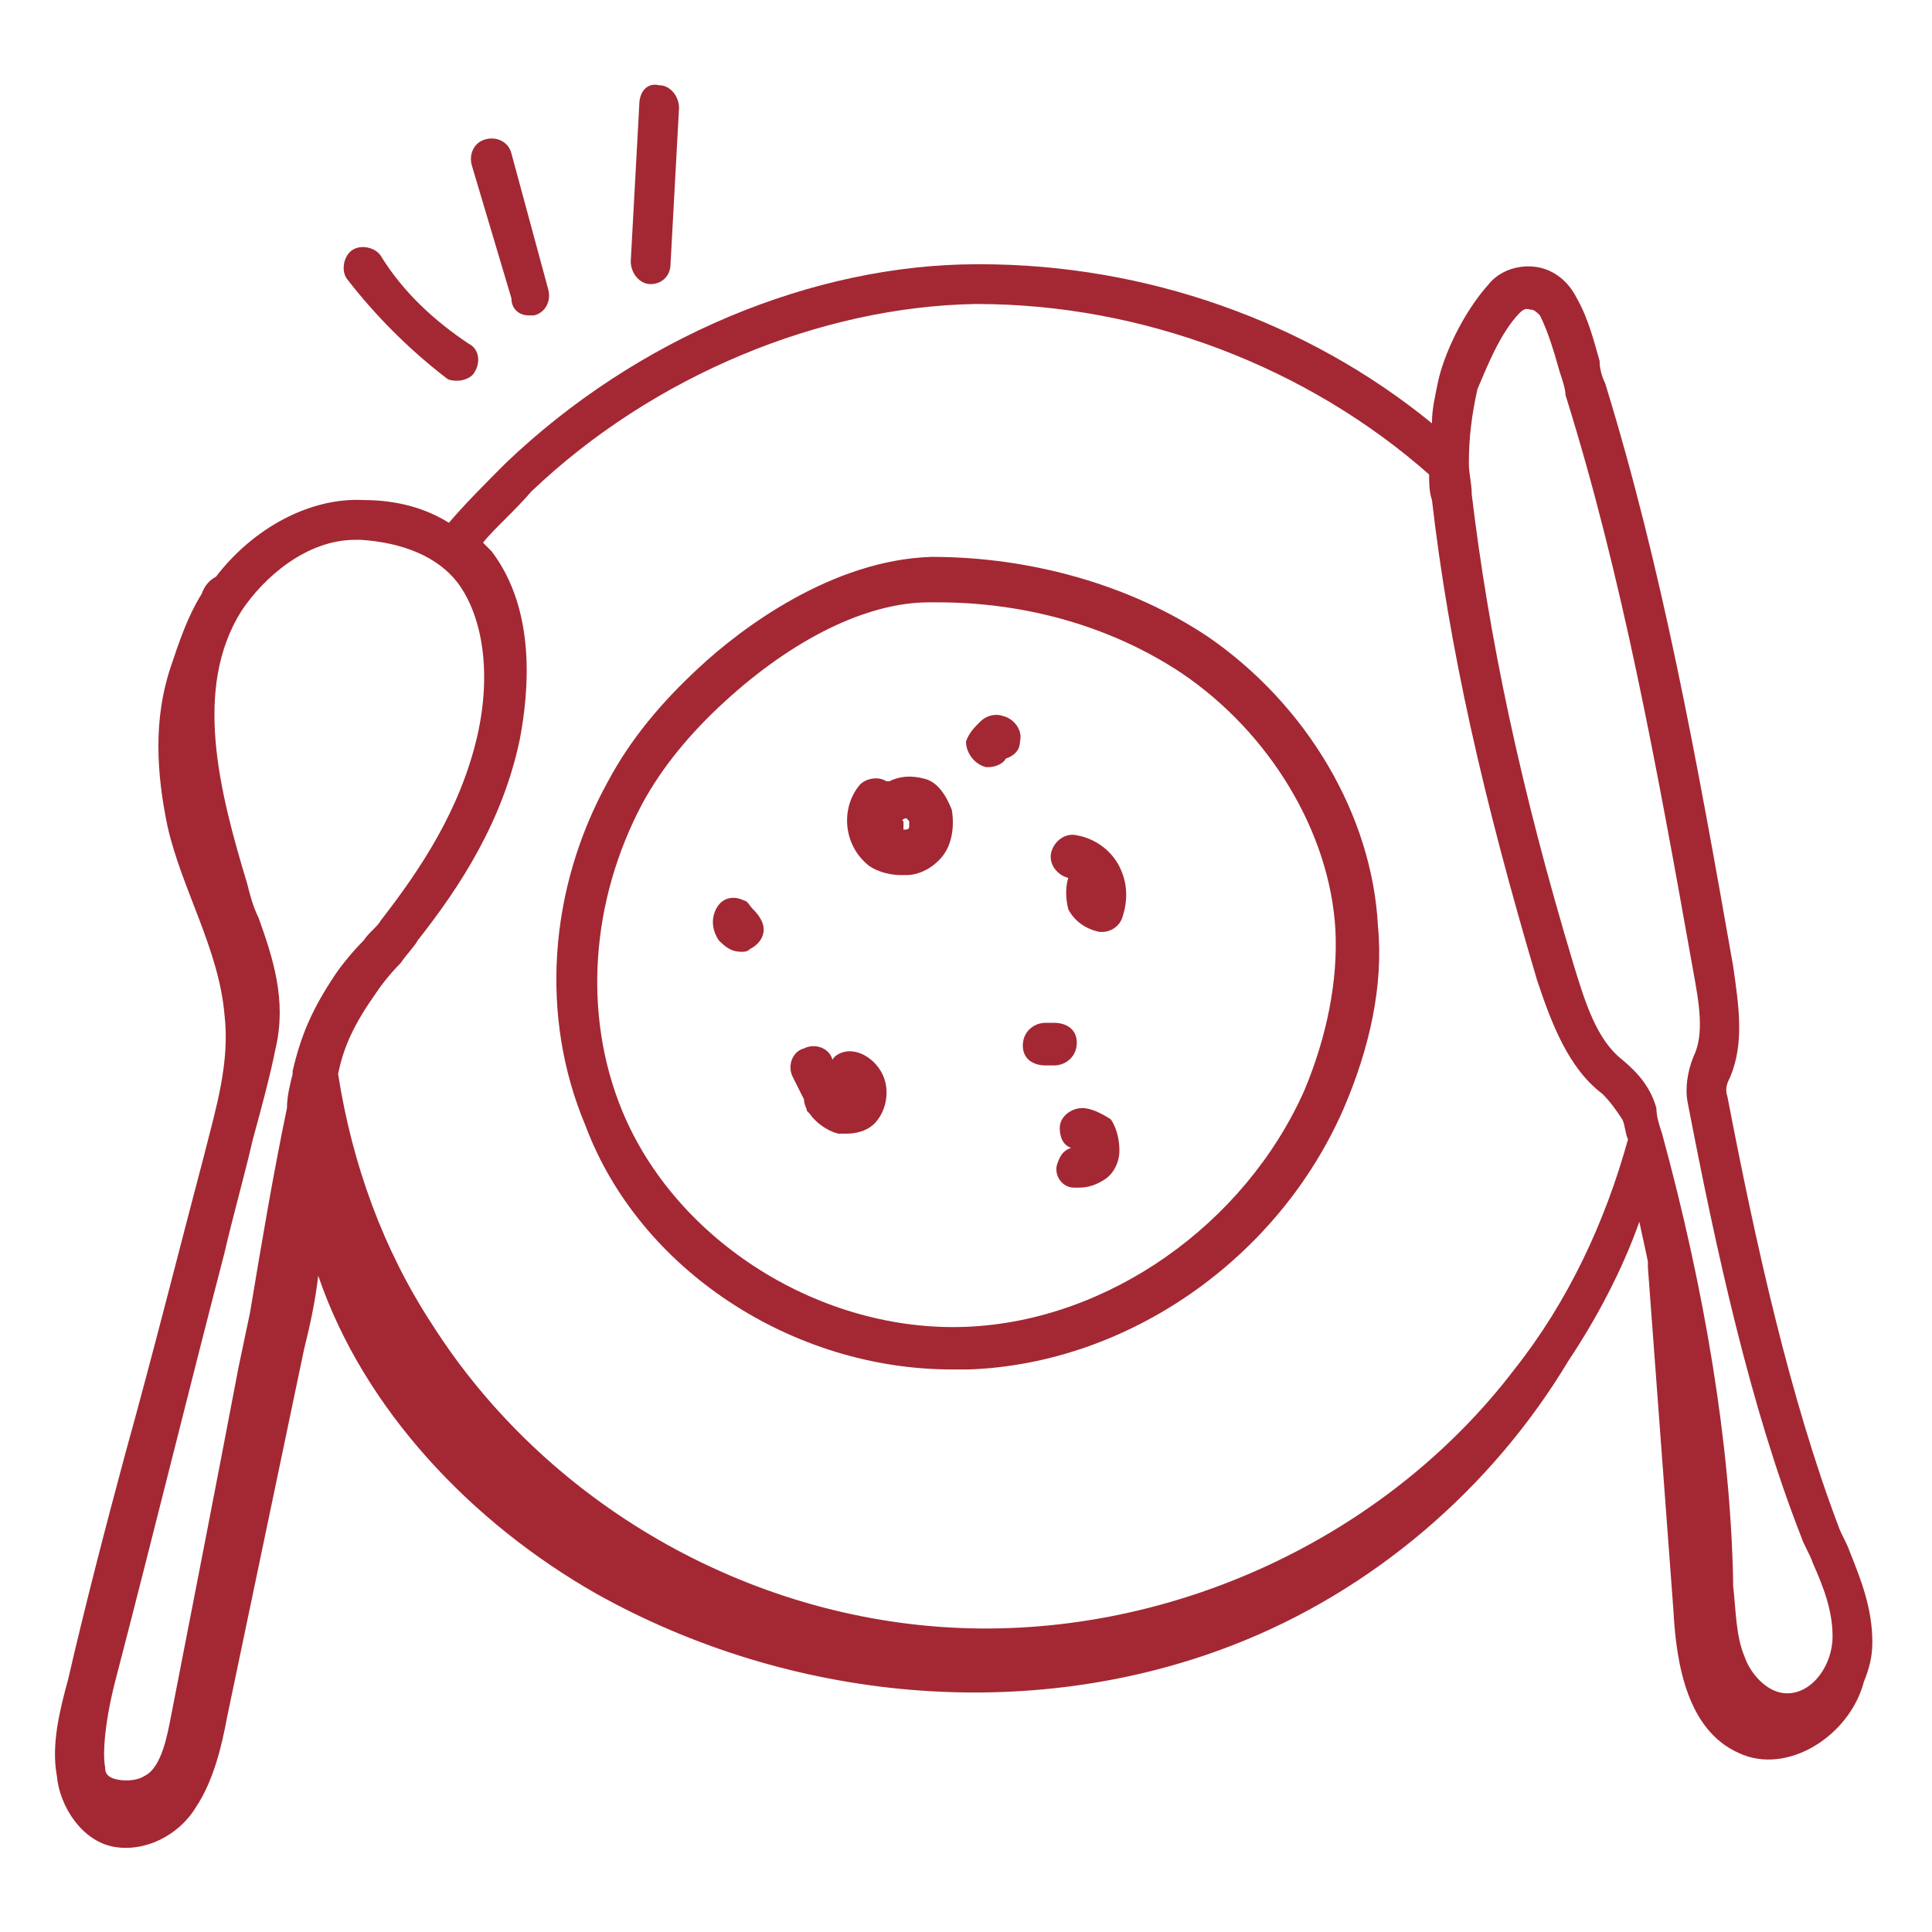<svg xmlns="http://www.w3.org/2000/svg" width="100" height="100" viewBox="0 0 100 100" fill="none"><path d="M49.265 70.883H50.147C58.382 70.588 66.177 65.147 69.559 57.353C70.882 54.265 71.618 51.03 71.323 47.941C71.029 42.206 67.647 36.471 62.5 32.941C58.529 30.294 53.382 28.824 48.235 28.824C43.088 28.971 38.382 32.5 36.176 34.559C34.265 36.324 32.647 38.236 31.471 40.441C28.382 46.03 27.941 52.647 30.294 58.236C33.088 65.736 41.029 70.883 49.265 70.883ZM33.235 41.618C34.265 39.706 35.735 37.941 37.5 36.324C41.029 33.088 44.853 31.177 48.088 31.177H48.529C53.235 31.177 57.647 32.5 61.176 34.853C65.735 37.941 68.823 43.088 69.118 48.088C69.265 50.736 68.677 53.677 67.5 56.471C64.412 63.383 57.353 68.383 50 68.677C42.5 68.971 35 64.265 32.206 57.5C30.147 52.5 30.588 46.618 33.235 41.618Z" fill="#A32834"></path><path d="M5.882 95.588C7.5 95.883 9.265 95 10.147 93.53C11.029 92.206 11.471 90.442 11.765 88.824C13.088 82.5 14.412 76.177 15.735 69.853C16.029 68.677 16.323 67.353 16.471 66.03C18.823 72.942 24.412 78.824 30.882 82.5C40.882 88.088 53.235 89.265 63.824 85.147C71.029 82.353 77.206 77.059 81.177 70.442C82.647 68.236 83.971 65.736 84.853 63.236C85 63.971 85.147 64.559 85.294 65.294V65.588C85.735 71.471 86.177 77.5 86.618 83.383C86.765 86.177 87.353 89.559 90 90.736C92.5 91.912 95.735 89.853 96.471 87.059C96.765 86.324 96.912 85.736 96.912 85C96.912 83.236 96.323 81.765 95.735 80.294C95.588 79.853 95.294 79.412 95.147 78.971C92.647 72.353 90.882 64.412 89.412 56.765C89.265 56.324 89.412 56.03 89.559 55.736C90.294 53.971 90 52.059 89.706 50C87.794 39.118 86.029 29.412 83.088 19.853C82.941 19.559 82.794 19.118 82.794 18.677C82.5 17.647 82.206 16.471 81.618 15.441C81.177 14.559 80.441 13.971 79.559 13.824C78.677 13.677 77.647 13.971 77.059 14.706C75.735 16.177 74.706 18.383 74.412 19.853C74.265 20.588 74.118 21.177 74.118 21.912C67.647 16.618 59.265 13.677 50.735 13.677H50.588C42.059 13.677 32.941 17.5 26.177 23.971C25.147 25 24.118 26.03 23.235 27.059C22.059 26.324 20.588 25.883 18.823 25.883C16.029 25.736 13.088 27.353 11.177 29.853C10.882 30 10.588 30.294 10.441 30.736C9.706 31.912 9.265 33.236 8.824 34.559C7.941 37.206 8.088 40 8.676 42.794C9.412 46.03 11.323 49.118 11.618 52.5C11.912 55 11.177 57.353 10.588 59.706C9.265 64.706 7.941 70 6.471 75.294C5.441 79.118 4.412 83.088 3.529 86.912C3.088 88.53 2.647 90.294 2.941 91.912C3.088 93.53 4.265 95.294 5.882 95.588ZM78.677 16.177C78.971 15.883 79.118 16.03 79.265 16.03C79.412 16.03 79.559 16.177 79.706 16.324C80.147 17.206 80.441 18.236 80.735 19.265C80.882 19.706 81.029 20.147 81.029 20.442C83.971 29.853 85.735 39.559 87.647 50.294C87.941 51.912 88.235 53.53 87.647 54.706C87.353 55.441 87.206 56.324 87.353 57.059C88.823 64.706 90.588 72.794 93.235 79.559C93.382 80 93.677 80.442 93.823 80.883C94.412 82.206 94.853 83.383 94.853 84.706C94.853 86.177 93.823 87.647 92.5 87.647C91.471 87.647 90.588 86.618 90.294 85.736C89.853 84.706 89.853 83.383 89.706 82.059V81.765C89.559 74.706 88.235 66.765 86.029 58.677C85.882 58.236 85.735 57.794 85.735 57.353C85.441 56.324 84.853 55.589 83.971 54.853C82.647 53.824 82.059 51.912 81.471 50C78.677 40.736 77.059 32.941 76.177 25.588C76.177 25 76.029 24.559 76.029 23.971C76.029 22.647 76.177 21.471 76.471 20.147C76.912 19.118 77.647 17.206 78.677 16.177ZM27.5 25.442C33.824 19.412 42.5 15.883 50.441 15.736H50.588C59.118 15.736 67.647 18.971 73.971 24.559C73.971 25 73.971 25.442 74.118 25.883C75 33.53 76.765 41.324 79.559 50.736C80.294 52.941 81.177 55.294 82.941 56.618C83.382 57.059 83.677 57.5 83.971 57.941C84.118 58.236 84.118 58.677 84.265 58.971C83.088 63.236 81.177 67.353 78.382 70.883C71.765 79.559 60.735 84.706 49.706 84.265C38.676 83.824 28.235 77.794 22.353 68.53C19.853 64.706 18.235 60.294 17.5 55.589C17.794 54.118 18.382 52.941 19.412 51.471C19.706 51.03 20.147 50.441 20.735 49.853C21.029 49.412 21.471 48.971 21.618 48.677C23.823 45.883 26.029 42.5 26.912 38.236C27.353 35.883 27.794 31.618 25.441 28.53C25.294 28.383 25.147 28.236 25 28.088C25.588 27.353 26.618 26.471 27.5 25.442ZM18.382 27.942H18.677C20.882 28.088 22.647 28.824 23.677 30.147C25 31.912 25.441 34.853 24.706 38.089C23.823 41.912 21.765 45 19.706 47.647C19.559 47.941 19.118 48.236 18.823 48.677C18.235 49.265 17.647 50 17.353 50.441C16.177 52.206 15.588 53.53 15.147 55.441V55.589C15 56.177 14.853 56.765 14.853 57.353C14.118 60.883 13.529 64.412 12.941 67.942L12.353 70.736C11.177 76.912 10 82.942 8.824 88.971C8.676 89.706 8.382 91.471 7.5 91.912C7.059 92.206 6.324 92.206 5.882 92.059C5.441 91.912 5.441 91.618 5.441 91.471C5.294 90.736 5.441 88.971 6.029 86.765C7.941 79.412 9.706 72.206 11.618 64.853C12.059 62.941 12.647 60.883 13.088 58.971C13.529 57.353 13.971 55.736 14.265 54.265C14.853 51.765 14.118 49.559 13.382 47.5C13.088 46.912 12.941 46.324 12.794 45.736C11.323 40.883 10 35.589 12.5 31.618C13.677 29.853 15.882 27.942 18.382 27.942Z" fill="#A32834"></path><path d="M19.706 13.236C19.412 12.794 18.677 12.648 18.235 12.942C17.794 13.236 17.647 13.971 17.941 14.412C19.412 16.324 21.177 18.089 23.088 19.559C23.235 19.706 23.529 19.706 23.677 19.706C23.971 19.706 24.412 19.559 24.559 19.265C24.853 18.824 24.853 18.089 24.265 17.794C22.5 16.618 20.882 15.148 19.706 13.236Z" fill="#A32834"></path><path d="M27.353 16.324H27.647C28.235 16.177 28.529 15.588 28.382 15L26.471 7.941C26.323 7.353 25.735 7.059 25.147 7.206C24.559 7.353 24.265 7.941 24.412 8.529L26.471 15.441C26.471 16.029 26.912 16.324 27.353 16.324Z" fill="#A32834"></path><path d="M33.088 5.441L32.647 13.53C32.647 14.118 33.088 14.706 33.676 14.706C34.265 14.706 34.706 14.265 34.706 13.677L35.147 5.588C35.147 5 34.706 4.412 34.118 4.412C33.529 4.265 33.088 4.706 33.088 5.441Z" fill="#A32834"></path><path d="M46.618 45.294H46.912C47.647 45.294 48.382 44.853 48.824 44.265C49.265 43.677 49.412 42.794 49.265 41.912C48.971 41.177 48.529 40.441 47.794 40.294C47.206 40.147 46.618 40.147 46.029 40.441C46.029 40.441 46.029 40.441 45.882 40.441C45.441 40.147 44.706 40.294 44.412 40.736C43.529 41.912 43.676 43.677 44.853 44.706C45.147 45 45.882 45.294 46.618 45.294ZM46.912 42.353L47.059 42.5V42.794C47.059 42.941 46.912 42.941 46.765 42.941C46.765 42.794 46.765 42.647 46.765 42.5C46.618 42.5 46.765 42.353 46.912 42.353Z" fill="#A32834"></path><path d="M41.618 56.912C41.618 57.206 41.765 57.353 41.765 57.5L41.912 57.647C42.206 58.088 42.794 58.529 43.382 58.677H43.824C44.559 58.677 45.147 58.382 45.441 57.941C45.882 57.353 46.029 56.471 45.735 55.735C45.441 55 44.706 54.412 43.971 54.412C43.676 54.412 43.235 54.559 43.088 54.853C42.941 54.265 42.206 53.971 41.618 54.265C41.029 54.412 40.735 55.147 41.029 55.735L41.618 56.912Z" fill="#A32834"></path><path d="M55.294 45.441C55.147 45.883 55.147 46.471 55.294 47.059C55.588 47.647 56.176 48.089 56.912 48.236H57.059C57.5 48.236 57.941 47.941 58.088 47.5C58.382 46.618 58.382 45.736 57.941 44.853C57.5 43.971 56.618 43.383 55.735 43.236C55.147 43.089 54.559 43.53 54.412 44.118C54.265 44.706 54.706 45.294 55.294 45.441Z" fill="#A32834"></path><path d="M51.029 39.706H51.176C51.471 39.706 51.912 39.559 52.059 39.265C52.5 39.118 52.794 38.824 52.794 38.383C52.941 37.794 52.5 37.206 51.912 37.059C51.471 36.912 51.029 37.059 50.735 37.353C50.441 37.647 50.147 37.941 50 38.383C50 38.971 50.441 39.559 51.029 39.706Z" fill="#A32834"></path><path d="M56.029 57.353C55.441 57.353 54.853 57.794 54.853 58.382C54.853 58.824 55 59.265 55.441 59.412C55 59.559 54.853 59.853 54.706 60.294C54.559 60.882 55 61.471 55.588 61.471H55.882C56.324 61.471 56.765 61.324 57.206 61.029C57.647 60.735 57.941 60.147 57.941 59.559C57.941 58.971 57.794 58.382 57.5 57.941C57.059 57.647 56.471 57.353 56.029 57.353Z" fill="#A32834"></path><path d="M38.382 49.265C38.529 49.265 38.676 49.265 38.824 49.118C39.412 48.824 39.706 48.235 39.412 47.647C39.265 47.353 39.118 47.206 38.971 47.059C38.824 46.912 38.676 46.618 38.529 46.618C37.941 46.324 37.353 46.471 37.059 47.059C36.765 47.647 36.912 48.235 37.206 48.677C37.647 49.118 37.941 49.265 38.382 49.265Z" fill="#A32834"></path><path d="M54.118 55.147H54.559C55.147 55.147 55.735 54.706 55.735 53.971C55.735 53.236 55.147 52.941 54.559 52.941H54.118C53.529 52.941 52.941 53.383 52.941 54.118C52.941 54.853 53.529 55.147 54.118 55.147Z" fill="#A32834"></path></svg>